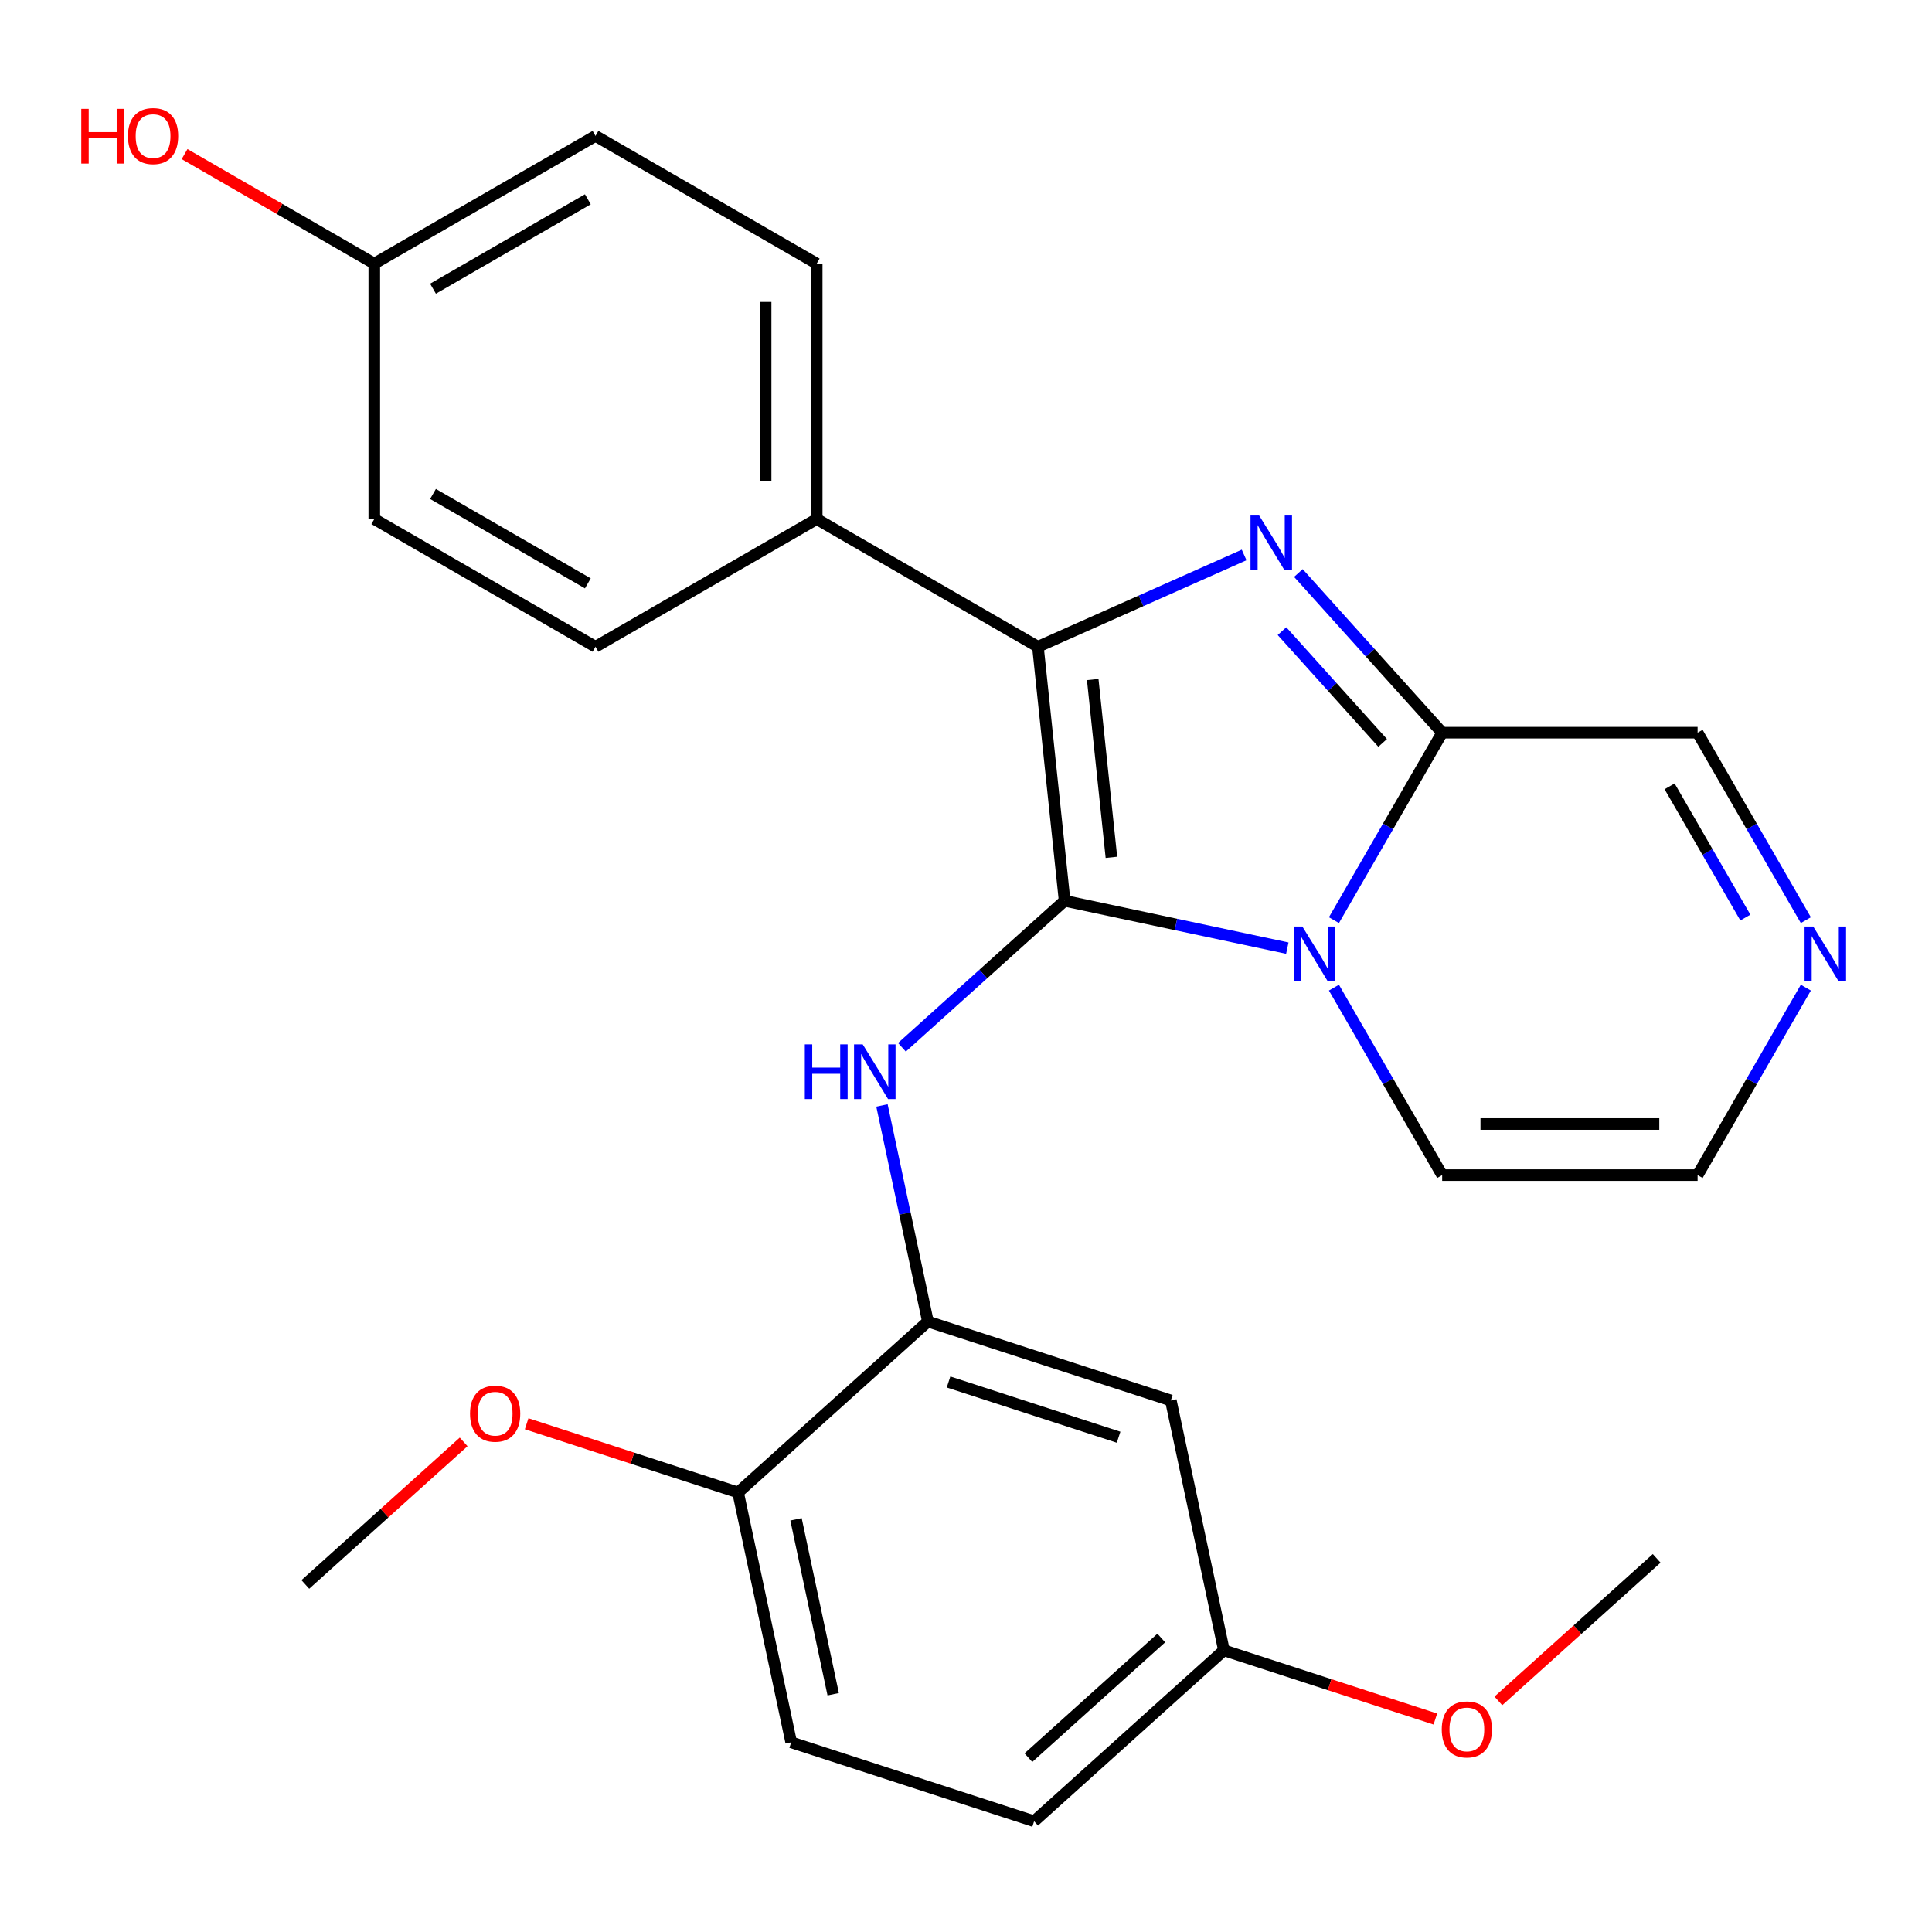 <?xml version='1.0' encoding='iso-8859-1'?>
<svg version='1.1' baseProfile='full'
              xmlns='http://www.w3.org/2000/svg'
                      xmlns:rdkit='http://www.rdkit.org/xml'
                      xmlns:xlink='http://www.w3.org/1999/xlink'
                  xml:space='preserve'
width='1000px' height='1000px' viewBox='0 0 1000 1000'>
<!-- END OF HEADER -->
<rect style='opacity:1.0;fill:#FFFFFF;stroke:none' width='1000' height='1000' x='0' y='0'> </rect>
<path class='bond-0' d='M 551.042,466.247 L 608.68,478.498' style='fill:none;fill-rule:evenodd;stroke:#000000;stroke-width:6px;stroke-linecap:butt;stroke-linejoin:miter;stroke-opacity:1' />
<path class='bond-0' d='M 608.68,478.498 L 666.317,490.75' style='fill:none;fill-rule:evenodd;stroke:#0000FF;stroke-width:6px;stroke-linecap:butt;stroke-linejoin:miter;stroke-opacity:1' />
<path class='bond-2' d='M 551.042,466.247 L 537.222,334.761' style='fill:none;fill-rule:evenodd;stroke:#000000;stroke-width:6px;stroke-linecap:butt;stroke-linejoin:miter;stroke-opacity:1' />
<path class='bond-2' d='M 575.266,443.76 L 565.592,351.72' style='fill:none;fill-rule:evenodd;stroke:#000000;stroke-width:6px;stroke-linecap:butt;stroke-linejoin:miter;stroke-opacity:1' />
<path class='bond-4' d='M 551.042,466.247 L 508.939,504.157' style='fill:none;fill-rule:evenodd;stroke:#000000;stroke-width:6px;stroke-linecap:butt;stroke-linejoin:miter;stroke-opacity:1' />
<path class='bond-4' d='M 508.939,504.157 L 466.836,542.067' style='fill:none;fill-rule:evenodd;stroke:#0000FF;stroke-width:6px;stroke-linecap:butt;stroke-linejoin:miter;stroke-opacity:1' />
<path class='bond-3' d='M 690.446,476.27 L 718.457,427.754' style='fill:none;fill-rule:evenodd;stroke:#0000FF;stroke-width:6px;stroke-linecap:butt;stroke-linejoin:miter;stroke-opacity:1' />
<path class='bond-3' d='M 718.457,427.754 L 746.468,379.238' style='fill:none;fill-rule:evenodd;stroke:#000000;stroke-width:6px;stroke-linecap:butt;stroke-linejoin:miter;stroke-opacity:1' />
<path class='bond-8' d='M 690.446,511.2 L 718.457,559.716' style='fill:none;fill-rule:evenodd;stroke:#0000FF;stroke-width:6px;stroke-linecap:butt;stroke-linejoin:miter;stroke-opacity:1' />
<path class='bond-8' d='M 718.457,559.716 L 746.468,608.232' style='fill:none;fill-rule:evenodd;stroke:#000000;stroke-width:6px;stroke-linecap:butt;stroke-linejoin:miter;stroke-opacity:1' />
<path class='bond-1' d='M 643.957,287.24 L 590.589,311.001' style='fill:none;fill-rule:evenodd;stroke:#0000FF;stroke-width:6px;stroke-linecap:butt;stroke-linejoin:miter;stroke-opacity:1' />
<path class='bond-1' d='M 590.589,311.001 L 537.222,334.761' style='fill:none;fill-rule:evenodd;stroke:#000000;stroke-width:6px;stroke-linecap:butt;stroke-linejoin:miter;stroke-opacity:1' />
<path class='bond-26' d='M 672.047,296.586 L 709.257,337.912' style='fill:none;fill-rule:evenodd;stroke:#0000FF;stroke-width:6px;stroke-linecap:butt;stroke-linejoin:miter;stroke-opacity:1' />
<path class='bond-26' d='M 709.257,337.912 L 746.468,379.238' style='fill:none;fill-rule:evenodd;stroke:#000000;stroke-width:6px;stroke-linecap:butt;stroke-linejoin:miter;stroke-opacity:1' />
<path class='bond-26' d='M 663.56,326.677 L 689.607,355.605' style='fill:none;fill-rule:evenodd;stroke:#0000FF;stroke-width:6px;stroke-linecap:butt;stroke-linejoin:miter;stroke-opacity:1' />
<path class='bond-26' d='M 689.607,355.605 L 715.654,384.533' style='fill:none;fill-rule:evenodd;stroke:#000000;stroke-width:6px;stroke-linecap:butt;stroke-linejoin:miter;stroke-opacity:1' />
<path class='bond-7' d='M 537.222,334.761 L 422.725,268.656' style='fill:none;fill-rule:evenodd;stroke:#000000;stroke-width:6px;stroke-linecap:butt;stroke-linejoin:miter;stroke-opacity:1' />
<path class='bond-10' d='M 746.468,379.238 L 878.678,379.238' style='fill:none;fill-rule:evenodd;stroke:#000000;stroke-width:6px;stroke-linecap:butt;stroke-linejoin:miter;stroke-opacity:1' />
<path class='bond-5' d='M 456.503,572.178 L 468.391,628.106' style='fill:none;fill-rule:evenodd;stroke:#0000FF;stroke-width:6px;stroke-linecap:butt;stroke-linejoin:miter;stroke-opacity:1' />
<path class='bond-5' d='M 468.391,628.106 L 480.279,684.034' style='fill:none;fill-rule:evenodd;stroke:#000000;stroke-width:6px;stroke-linecap:butt;stroke-linejoin:miter;stroke-opacity:1' />
<path class='bond-9' d='M 480.279,684.034 L 606.018,724.889' style='fill:none;fill-rule:evenodd;stroke:#000000;stroke-width:6px;stroke-linecap:butt;stroke-linejoin:miter;stroke-opacity:1' />
<path class='bond-9' d='M 490.969,715.31 L 578.986,743.908' style='fill:none;fill-rule:evenodd;stroke:#000000;stroke-width:6px;stroke-linecap:butt;stroke-linejoin:miter;stroke-opacity:1' />
<path class='bond-11' d='M 480.279,684.034 L 382.028,772.5' style='fill:none;fill-rule:evenodd;stroke:#000000;stroke-width:6px;stroke-linecap:butt;stroke-linejoin:miter;stroke-opacity:1' />
<path class='bond-6' d='M 934.699,511.2 L 906.688,559.716' style='fill:none;fill-rule:evenodd;stroke:#0000FF;stroke-width:6px;stroke-linecap:butt;stroke-linejoin:miter;stroke-opacity:1' />
<path class='bond-6' d='M 906.688,559.716 L 878.678,608.232' style='fill:none;fill-rule:evenodd;stroke:#000000;stroke-width:6px;stroke-linecap:butt;stroke-linejoin:miter;stroke-opacity:1' />
<path class='bond-27' d='M 934.699,476.27 L 906.688,427.754' style='fill:none;fill-rule:evenodd;stroke:#0000FF;stroke-width:6px;stroke-linecap:butt;stroke-linejoin:miter;stroke-opacity:1' />
<path class='bond-27' d='M 906.688,427.754 L 878.678,379.238' style='fill:none;fill-rule:evenodd;stroke:#000000;stroke-width:6px;stroke-linecap:butt;stroke-linejoin:miter;stroke-opacity:1' />
<path class='bond-27' d='M 903.396,474.936 L 883.789,440.975' style='fill:none;fill-rule:evenodd;stroke:#0000FF;stroke-width:6px;stroke-linecap:butt;stroke-linejoin:miter;stroke-opacity:1' />
<path class='bond-27' d='M 883.789,440.975 L 864.181,407.014' style='fill:none;fill-rule:evenodd;stroke:#000000;stroke-width:6px;stroke-linecap:butt;stroke-linejoin:miter;stroke-opacity:1' />
<path class='bond-13' d='M 422.725,268.656 L 422.725,136.447' style='fill:none;fill-rule:evenodd;stroke:#000000;stroke-width:6px;stroke-linecap:butt;stroke-linejoin:miter;stroke-opacity:1' />
<path class='bond-13' d='M 396.283,248.825 L 396.283,156.278' style='fill:none;fill-rule:evenodd;stroke:#000000;stroke-width:6px;stroke-linecap:butt;stroke-linejoin:miter;stroke-opacity:1' />
<path class='bond-14' d='M 422.725,268.656 L 308.228,334.761' style='fill:none;fill-rule:evenodd;stroke:#000000;stroke-width:6px;stroke-linecap:butt;stroke-linejoin:miter;stroke-opacity:1' />
<path class='bond-12' d='M 746.468,608.232 L 878.678,608.232' style='fill:none;fill-rule:evenodd;stroke:#000000;stroke-width:6px;stroke-linecap:butt;stroke-linejoin:miter;stroke-opacity:1' />
<path class='bond-12' d='M 766.299,581.79 L 858.846,581.79' style='fill:none;fill-rule:evenodd;stroke:#000000;stroke-width:6px;stroke-linecap:butt;stroke-linejoin:miter;stroke-opacity:1' />
<path class='bond-16' d='M 606.018,724.889 L 633.506,854.21' style='fill:none;fill-rule:evenodd;stroke:#000000;stroke-width:6px;stroke-linecap:butt;stroke-linejoin:miter;stroke-opacity:1' />
<path class='bond-15' d='M 382.028,772.5 L 409.516,901.82' style='fill:none;fill-rule:evenodd;stroke:#000000;stroke-width:6px;stroke-linecap:butt;stroke-linejoin:miter;stroke-opacity:1' />
<path class='bond-15' d='M 412.015,786.4 L 431.257,876.925' style='fill:none;fill-rule:evenodd;stroke:#000000;stroke-width:6px;stroke-linecap:butt;stroke-linejoin:miter;stroke-opacity:1' />
<path class='bond-21' d='M 382.028,772.5 L 327.311,754.721' style='fill:none;fill-rule:evenodd;stroke:#000000;stroke-width:6px;stroke-linecap:butt;stroke-linejoin:miter;stroke-opacity:1' />
<path class='bond-21' d='M 327.311,754.721 L 272.594,736.942' style='fill:none;fill-rule:evenodd;stroke:#FF0000;stroke-width:6px;stroke-linecap:butt;stroke-linejoin:miter;stroke-opacity:1' />
<path class='bond-19' d='M 422.725,136.447 L 308.228,70.341' style='fill:none;fill-rule:evenodd;stroke:#000000;stroke-width:6px;stroke-linecap:butt;stroke-linejoin:miter;stroke-opacity:1' />
<path class='bond-20' d='M 308.228,334.761 L 193.731,268.656' style='fill:none;fill-rule:evenodd;stroke:#000000;stroke-width:6px;stroke-linecap:butt;stroke-linejoin:miter;stroke-opacity:1' />
<path class='bond-20' d='M 304.274,301.946 L 224.126,255.673' style='fill:none;fill-rule:evenodd;stroke:#000000;stroke-width:6px;stroke-linecap:butt;stroke-linejoin:miter;stroke-opacity:1' />
<path class='bond-18' d='M 409.516,901.82 L 535.255,942.676' style='fill:none;fill-rule:evenodd;stroke:#000000;stroke-width:6px;stroke-linecap:butt;stroke-linejoin:miter;stroke-opacity:1' />
<path class='bond-23' d='M 633.506,854.21 L 688.223,871.988' style='fill:none;fill-rule:evenodd;stroke:#000000;stroke-width:6px;stroke-linecap:butt;stroke-linejoin:miter;stroke-opacity:1' />
<path class='bond-23' d='M 688.223,871.988 L 742.94,889.767' style='fill:none;fill-rule:evenodd;stroke:#FF0000;stroke-width:6px;stroke-linecap:butt;stroke-linejoin:miter;stroke-opacity:1' />
<path class='bond-29' d='M 633.506,854.21 L 535.255,942.676' style='fill:none;fill-rule:evenodd;stroke:#000000;stroke-width:6px;stroke-linecap:butt;stroke-linejoin:miter;stroke-opacity:1' />
<path class='bond-29' d='M 601.075,847.829 L 532.299,909.755' style='fill:none;fill-rule:evenodd;stroke:#000000;stroke-width:6px;stroke-linecap:butt;stroke-linejoin:miter;stroke-opacity:1' />
<path class='bond-17' d='M 193.731,136.447 L 193.731,268.656' style='fill:none;fill-rule:evenodd;stroke:#000000;stroke-width:6px;stroke-linecap:butt;stroke-linejoin:miter;stroke-opacity:1' />
<path class='bond-22' d='M 193.731,136.447 L 144.635,108.101' style='fill:none;fill-rule:evenodd;stroke:#000000;stroke-width:6px;stroke-linecap:butt;stroke-linejoin:miter;stroke-opacity:1' />
<path class='bond-22' d='M 144.635,108.101 L 95.539,79.755' style='fill:none;fill-rule:evenodd;stroke:#FF0000;stroke-width:6px;stroke-linecap:butt;stroke-linejoin:miter;stroke-opacity:1' />
<path class='bond-28' d='M 193.731,136.447 L 308.228,70.341' style='fill:none;fill-rule:evenodd;stroke:#000000;stroke-width:6px;stroke-linecap:butt;stroke-linejoin:miter;stroke-opacity:1' />
<path class='bond-28' d='M 224.126,149.43 L 304.274,103.157' style='fill:none;fill-rule:evenodd;stroke:#000000;stroke-width:6px;stroke-linecap:butt;stroke-linejoin:miter;stroke-opacity:1' />
<path class='bond-24' d='M 239.983,746.326 L 199.01,783.218' style='fill:none;fill-rule:evenodd;stroke:#FF0000;stroke-width:6px;stroke-linecap:butt;stroke-linejoin:miter;stroke-opacity:1' />
<path class='bond-24' d='M 199.01,783.218 L 158.037,820.11' style='fill:none;fill-rule:evenodd;stroke:#000000;stroke-width:6px;stroke-linecap:butt;stroke-linejoin:miter;stroke-opacity:1' />
<path class='bond-25' d='M 775.55,880.384 L 816.523,843.491' style='fill:none;fill-rule:evenodd;stroke:#FF0000;stroke-width:6px;stroke-linecap:butt;stroke-linejoin:miter;stroke-opacity:1' />
<path class='bond-25' d='M 816.523,843.491 L 857.496,806.599' style='fill:none;fill-rule:evenodd;stroke:#000000;stroke-width:6px;stroke-linecap:butt;stroke-linejoin:miter;stroke-opacity:1' />
<path  class='atom-1' d='M 674.103 479.575
L 683.383 494.575
Q 684.303 496.055, 685.783 498.735
Q 687.263 501.415, 687.343 501.575
L 687.343 479.575
L 691.103 479.575
L 691.103 507.895
L 687.223 507.895
L 677.263 491.495
Q 676.103 489.575, 674.863 487.375
Q 673.663 485.175, 673.303 484.495
L 673.303 507.895
L 669.623 507.895
L 669.623 479.575
L 674.103 479.575
' fill='#0000FF'/>
<path  class='atom-2' d='M 651.742 266.827
L 661.022 281.827
Q 661.942 283.307, 663.422 285.987
Q 664.902 288.667, 664.982 288.827
L 664.982 266.827
L 668.742 266.827
L 668.742 295.147
L 664.862 295.147
L 654.902 278.747
Q 653.742 276.827, 652.502 274.627
Q 651.302 272.427, 650.942 271.747
L 650.942 295.147
L 647.262 295.147
L 647.262 266.827
L 651.742 266.827
' fill='#0000FF'/>
<path  class='atom-5' d='M 416.571 540.553
L 420.411 540.553
L 420.411 552.593
L 434.891 552.593
L 434.891 540.553
L 438.731 540.553
L 438.731 568.873
L 434.891 568.873
L 434.891 555.793
L 420.411 555.793
L 420.411 568.873
L 416.571 568.873
L 416.571 540.553
' fill='#0000FF'/>
<path  class='atom-5' d='M 446.531 540.553
L 455.811 555.553
Q 456.731 557.033, 458.211 559.713
Q 459.691 562.393, 459.771 562.553
L 459.771 540.553
L 463.531 540.553
L 463.531 568.873
L 459.651 568.873
L 449.691 552.473
Q 448.531 550.553, 447.291 548.353
Q 446.091 546.153, 445.731 545.473
L 445.731 568.873
L 442.051 568.873
L 442.051 540.553
L 446.531 540.553
' fill='#0000FF'/>
<path  class='atom-7' d='M 938.523 479.575
L 947.803 494.575
Q 948.723 496.055, 950.203 498.735
Q 951.683 501.415, 951.763 501.575
L 951.763 479.575
L 955.523 479.575
L 955.523 507.895
L 951.643 507.895
L 941.683 491.495
Q 940.523 489.575, 939.283 487.375
Q 938.083 485.175, 937.723 484.495
L 937.723 507.895
L 934.043 507.895
L 934.043 479.575
L 938.523 479.575
' fill='#0000FF'/>
<path  class='atom-22' d='M 243.288 731.724
Q 243.288 724.924, 246.648 721.124
Q 250.008 717.324, 256.288 717.324
Q 262.568 717.324, 265.928 721.124
Q 269.288 724.924, 269.288 731.724
Q 269.288 738.604, 265.888 742.524
Q 262.488 746.404, 256.288 746.404
Q 250.048 746.404, 246.648 742.524
Q 243.288 738.644, 243.288 731.724
M 256.288 743.204
Q 260.608 743.204, 262.928 740.324
Q 265.288 737.404, 265.288 731.724
Q 265.288 726.164, 262.928 723.364
Q 260.608 720.524, 256.288 720.524
Q 251.968 720.524, 249.608 723.324
Q 247.288 726.124, 247.288 731.724
Q 247.288 737.444, 249.608 740.324
Q 251.968 743.204, 256.288 743.204
' fill='#FF0000'/>
<path  class='atom-23' d='M 42.073 56.342
L 45.913 56.342
L 45.913 68.382
L 60.393 68.382
L 60.393 56.342
L 64.233 56.342
L 64.233 84.662
L 60.393 84.662
L 60.393 71.582
L 45.913 71.582
L 45.913 84.662
L 42.073 84.662
L 42.073 56.342
' fill='#FF0000'/>
<path  class='atom-23' d='M 66.233 70.421
Q 66.233 63.621, 69.593 59.822
Q 72.953 56.022, 79.233 56.022
Q 85.513 56.022, 88.873 59.822
Q 92.233 63.621, 92.233 70.421
Q 92.233 77.302, 88.833 81.222
Q 85.433 85.102, 79.233 85.102
Q 72.993 85.102, 69.593 81.222
Q 66.233 77.341, 66.233 70.421
M 79.233 81.901
Q 83.553 81.901, 85.873 79.022
Q 88.233 76.102, 88.233 70.421
Q 88.233 64.862, 85.873 62.062
Q 83.553 59.221, 79.233 59.221
Q 74.913 59.221, 72.553 62.022
Q 70.233 64.822, 70.233 70.421
Q 70.233 76.141, 72.553 79.022
Q 74.913 81.901, 79.233 81.901
' fill='#FF0000'/>
<path  class='atom-24' d='M 746.245 895.145
Q 746.245 888.345, 749.605 884.545
Q 752.965 880.745, 759.245 880.745
Q 765.525 880.745, 768.885 884.545
Q 772.245 888.345, 772.245 895.145
Q 772.245 902.025, 768.845 905.945
Q 765.445 909.825, 759.245 909.825
Q 753.005 909.825, 749.605 905.945
Q 746.245 902.065, 746.245 895.145
M 759.245 906.625
Q 763.565 906.625, 765.885 903.745
Q 768.245 900.825, 768.245 895.145
Q 768.245 889.585, 765.885 886.785
Q 763.565 883.945, 759.245 883.945
Q 754.925 883.945, 752.565 886.745
Q 750.245 889.545, 750.245 895.145
Q 750.245 900.865, 752.565 903.745
Q 754.925 906.625, 759.245 906.625
' fill='#FF0000'/>
</svg>
